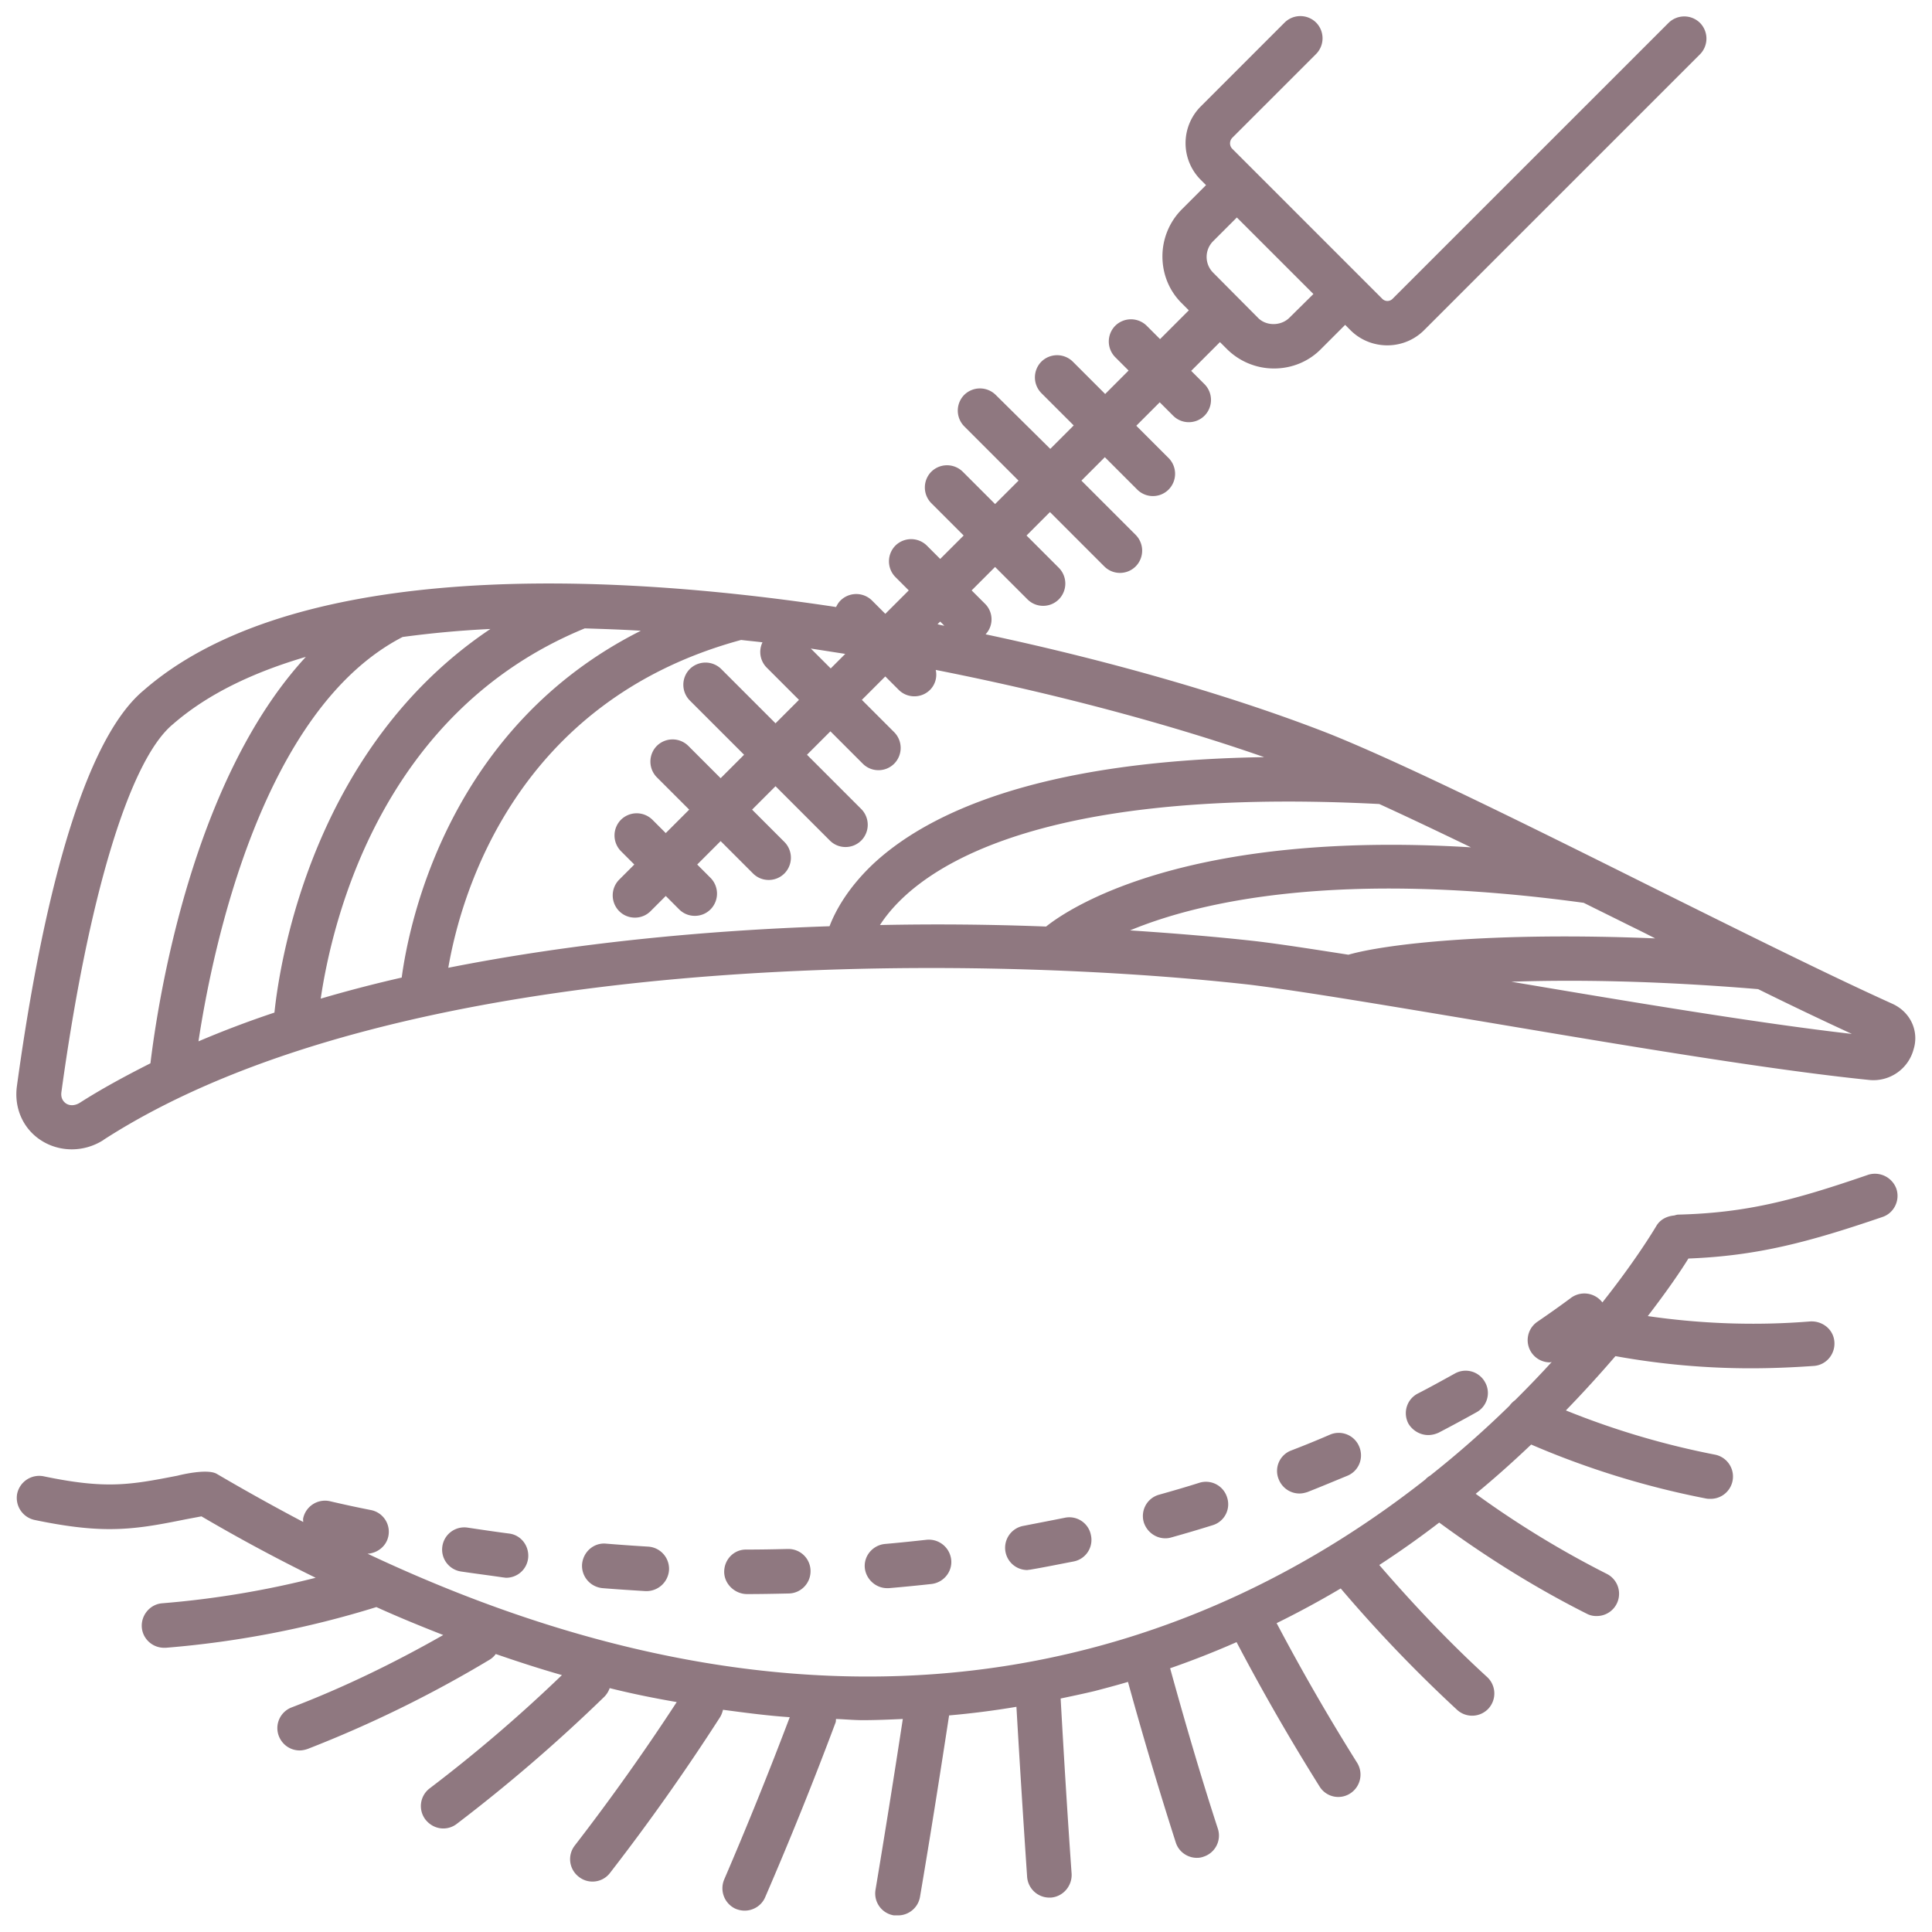 <svg xmlns="http://www.w3.org/2000/svg" width="88" height="88" fill="none"><path fill="#8F7880" d="M35.932 72.581c.554-.013 1-.473.987-1.04a1.007 1.007 0 0 0-1.014-.987h-.027c-.608.014-1.216.027-1.905.027-.554 0-.987.46-.987 1.014s.487 1.013 1.04 1.013c.65 0 1.285-.013 1.906-.027Zm4.473-.243h.081a76.51 76.51 0 0 0 1.946-.19c.554-.067.96-.567.892-1.12a1.025 1.025 0 0 0-1.121-.893c-.622.068-1.257.135-1.892.19-.554.053-.973.54-.92 1.094.055.514.5.919 1.014.919Zm-11 .135h.054a1.03 1.03 0 0 0 1.014-.96 1.013 1.013 0 0 0-.96-1.067 87.06 87.06 0 0 1-1.905-.135c-.554-.054-1.04.365-1.095.932-.04.554.365 1.04.933 1.095.662.054 1.324.095 1.96.135Zm-6.486-.622c.04 0 .095.014.135.014.5 0 .933-.365 1-.878.068-.554-.31-1.068-.865-1.136-.622-.08-1.257-.175-1.892-.27a1.009 1.009 0 0 0-1.148.852A1.009 1.009 0 0 0 21 71.58c.635.095 1.284.176 1.919.27Zm30.161-1.783a.938.938 0 0 0 .271-.04 62.1 62.1 0 0 0 1.878-.555.996.996 0 0 0 .663-1.27 1.007 1.007 0 0 0-1.27-.662c-.595.189-1.203.365-1.825.54-.54.149-.851.703-.703 1.243.135.446.54.744.987.744Zm-6.107 1.419c.648-.109 1.297-.244 1.932-.365a1 1 0 0 0 .784-1.203 1 1 0 0 0-1.203-.784c-.608.122-1.243.243-1.864.365a1.014 1.014 0 0 0 .175 2.013c.054-.013.122-.013.176-.026Zm18.081-6.122c.162 0 .324-.04.473-.108a66.8 66.8 0 0 0 1.73-.933c.486-.27.662-.892.378-1.378a1.004 1.004 0 0 0-1.378-.378c-.54.297-1.095.608-1.676.905-.5.257-.69.865-.433 1.365.19.324.541.527.906.527Zm-5.864 2.662c.12 0 .242-.027.364-.067.622-.244 1.23-.5 1.824-.744.514-.216.757-.81.527-1.338a1.01 1.01 0 0 0-1.337-.527 43.17 43.17 0 0 1-1.757.717.995.995 0 0 0-.568 1.31c.162.406.54.649.946.649ZM86.216 45.73c-2.932-1.324-6.892-3.297-11.081-5.379-5.5-2.743-11.19-5.567-14.595-6.932-4.067-1.595-9.608-3.243-15.648-4.527a.995.995 0 0 0-.027-1.392l-.608-.608 1.067-1.068 1.473 1.473c.203.203.46.298.716.298.257 0 .514-.095.717-.298a1.02 1.02 0 0 0 0-1.432l-1.473-1.473 1.067-1.068 2.473 2.473c.203.203.46.298.716.298.257 0 .514-.095.717-.298a1.02 1.02 0 0 0 0-1.432l-2.473-2.473 1.067-1.068 1.473 1.473c.203.203.46.298.716.298.257 0 .514-.095.717-.298a1.02 1.02 0 0 0 0-1.432l-1.473-1.473 1.067-1.068.608.608c.203.203.46.298.716.298.257 0 .514-.095.717-.297a1.02 1.02 0 0 0 0-1.433l-.608-.608 1.31-1.31.311.31a3.038 3.038 0 0 0 2.149.892c.81 0 1.581-.311 2.148-.892l1.095-1.095.243.244c.46.459 1.068.689 1.676.689.608 0 1.216-.23 1.676-.69L77.432 2.474a1.02 1.02 0 0 0 0-1.432 1.02 1.02 0 0 0-1.432 0L63.432 13.608a.327.327 0 0 1-.473 0L56.121 6.77a.35.35 0 0 1-.094-.243c0-.054.013-.149.094-.243l3.825-3.824a1.02 1.02 0 0 0 0-1.433 1.02 1.02 0 0 0-1.433 0L54.69 4.851a2.365 2.365 0 0 0 0 3.338l.243.243-1.094 1.095a3.037 3.037 0 0 0-.892 2.149c0 .81.31 1.58.892 2.148l.31.311-1.31 1.311-.608-.608a1.02 1.02 0 0 0-1.433 0 1.02 1.02 0 0 0 0 1.432l.608.608-1.067 1.068-1.473-1.473a1.02 1.02 0 0 0-1.433 0 1.02 1.02 0 0 0 0 1.433l1.473 1.472-1.067 1.068-2.487-2.46a1.02 1.02 0 0 0-1.432 0 1.02 1.02 0 0 0 0 1.433l2.473 2.473-1.068 1.067-1.473-1.473a1.02 1.02 0 0 0-1.432 0 1.02 1.02 0 0 0 0 1.433l1.473 1.473-1.068 1.067-.608-.608a1.02 1.02 0 0 0-1.432 0 1.02 1.02 0 0 0 0 1.433l.608.608-1.068 1.067-.608-.608a1.02 1.02 0 0 0-1.432 0c-.095.095-.149.19-.203.298-12.324-1.865-25.243-1.703-31.54 3.797C3.458 34.014 1.702 42.662.77 49.473c-.136 1 .283 1.946 1.107 2.473.42.27.906.405 1.392.405.487 0 .987-.135 1.433-.419 0 0 .013 0 .013-.013 13.46-8.69 39.149-8.527 52.203-7.068 2.5.311 6.554 1 10.851 1.717 6.014 1.013 12.824 2.162 17.352 2.621a1.894 1.894 0 0 0 2.04-1.392c.257-.824-.135-1.689-.946-2.067ZM58.73 14.473c-.379.378-1.054.392-1.433 0l-2.04-2.054a1.013 1.013 0 0 1 0-1.433l1.08-1.08 3.487 3.486-1.094 1.081ZM37.784 42.189c-5.717.19-11.703.77-17.365 1.892.58-3.365 3.08-12.149 13.338-14.932.324.04.648.067.973.108a1.01 1.01 0 0 0 .189 1.148l1.473 1.473-1.068 1.068-2.473-2.473a1.02 1.02 0 0 0-1.432 0 1.02 1.02 0 0 0 0 1.433l2.473 2.472-1.068 1.068-1.473-1.473a1.02 1.02 0 0 0-1.432 0 1.02 1.02 0 0 0 0 1.433l1.473 1.472-1.068 1.068-.608-.608a1.02 1.02 0 0 0-1.432 0 1.02 1.02 0 0 0 0 1.432l.608.608-.69.69a1.02 1.02 0 0 0 0 1.432c.203.203.46.297.717.297.256 0 .513-.094.716-.297l.69-.69.607.609c.203.203.46.297.716.297.257 0 .514-.094.717-.297a1.02 1.02 0 0 0 0-1.432l-.608-.609 1.067-1.067 1.473 1.473c.203.203.46.297.716.297.257 0 .514-.095.717-.297a1.02 1.02 0 0 0 0-1.433l-1.473-1.473 1.067-1.067 2.473 2.473c.203.203.46.297.716.297.257 0 .514-.095.717-.297a1.02 1.02 0 0 0 0-1.433l-2.473-2.473 1.067-1.067 1.473 1.473c.203.203.46.297.716.297.257 0 .514-.095.717-.297a1.02 1.02 0 0 0 0-1.433l-1.473-1.473 1.067-1.067.608.608c.203.203.46.297.716.297.257 0 .514-.094.717-.297a.98.98 0 0 0 .256-.905c5.622 1.108 10.865 2.54 14.96 3.973-10.487.162-15.487 2.662-17.865 4.918-1.081 1.041-1.649 2.041-1.932 2.784ZM18.338 29.014a46.271 46.271 0 0 1 4-.365c-7.933 5.31-9.554 14.77-9.838 17.473a45.75 45.75 0 0 0-3.46 1.31c.649-4.283 2.906-15.121 9.298-18.418Zm8.297-.392c.851.027 1.703.054 2.554.108-8.69 4.365-10.54 13.176-10.892 15.797a61.383 61.383 0 0 0-3.689.96c.54-3.65 2.81-13.081 12.027-16.865ZM38.5 29.784l-.662.662-.906-.905c.527.08 1.04.162 1.568.243Zm4.513-1.284c-.108-.014-.202-.04-.31-.067l.121-.122.19.189ZM3.635 50.23c-.216.135-.46.148-.635.027-.095-.068-.243-.216-.203-.514 1.216-8.851 3.095-15.121 5.081-16.757 1.581-1.378 3.662-2.364 6.054-3.067-5.216 5.649-6.743 15.73-7.08 18.513-1.122.568-2.204 1.15-3.217 1.798Zm36.446-8.095c1.365-2.121 6.176-6.365 22.743-5.513 1.27.58 2.69 1.256 4.176 1.973-13.04-.798-18.338 2.797-19.352 3.608a126.584 126.584 0 0 0-7.567-.068Zm11.392.243c3.162-1.31 9.486-2.783 20.662-1.256.703.351 1.392.689 2.095 1.04.391.19.77.379 1.162.581-7.46-.31-12.284.257-13.973.743-1.649-.256-3.108-.486-4.257-.621-1.703-.19-3.622-.351-5.69-.487Zm17.365 2.338c2.824-.094 6.554-.054 11.243.338a176.01 176.01 0 0 0 4.27 2.04c-4.257-.486-10.148-1.472-15.513-2.378Z"/><path fill="#8F7880" d="M85.081 53.514c-3.378 1.162-5.527 1.73-8.635 1.81-.068 0-.135.027-.19.04-.324.028-.635.177-.81.474-.162.27-.973 1.608-2.46 3.486a1.029 1.029 0 0 0-1.419-.216c-.472.352-.986.716-1.54 1.095a1.013 1.013 0 0 0 .567 1.851c.028 0 .055-.013.082-.013A49.088 49.088 0 0 1 69 63.784a1.038 1.038 0 0 0-.243.243 45.766 45.766 0 0 1-3.622 3.19.848.848 0 0 0-.216.175c-9.527 7.5-25.554 14.04-48.176 3.378.446-.027.852-.337.946-.797a1.007 1.007 0 0 0-.784-1.19 52.113 52.113 0 0 1-1.878-.405 1.018 1.018 0 0 0-1.216.77c-.014.068 0 .122 0 .176a99.014 99.014 0 0 1-3.933-2.189c-.46-.27-1.797.081-1.797.081-2.162.42-3.243.622-6.095.027a1.027 1.027 0 0 0-1.202.784 1.027 1.027 0 0 0 .783 1.203c1.42.297 2.487.419 3.42.419 1.202 0 2.202-.19 3.472-.446l.717-.135a78.464 78.464 0 0 0 5.202 2.797 42.356 42.356 0 0 1-6.986 1.162c-.554.04-.973.54-.933 1.095.04.527.487.932 1.014.932h.081a44.494 44.494 0 0 0 9.581-1.851h.014c1.013.46 2.04.878 3.04 1.27-2.23 1.27-4.54 2.392-6.905 3.297a1.008 1.008 0 0 0-.581 1.311c.162.406.54.649.946.649.121 0 .243-.027.364-.068a54.486 54.486 0 0 0 8.27-4.054.95.95 0 0 0 .298-.27c1.014.351 2.014.675 3.014.96a67.916 67.916 0 0 1-6.027 5.162 1.012 1.012 0 0 0-.19 1.418c.203.257.5.406.811.406a.998.998 0 0 0 .608-.203 73.901 73.901 0 0 0 6.73-5.797 1.05 1.05 0 0 0 .243-.392c1.027.257 2.04.46 3.054.635a100.493 100.493 0 0 1-4.648 6.54 1.012 1.012 0 0 0 .189 1.42.997.997 0 0 0 .621.216.998.998 0 0 0 .798-.392 98.825 98.825 0 0 0 5.013-7.095c.068-.108.108-.23.135-.338 1.014.135 2.027.27 3.04.338a179.722 179.722 0 0 1-2.986 7.392 1.027 1.027 0 0 0 .527 1.338c.136.054.27.081.406.081.392 0 .77-.23.932-.608a171.264 171.264 0 0 0 3.203-7.946c.027-.054.014-.108.027-.176.405.014.81.054 1.216.054.608 0 1.216-.027 1.825-.054a571.776 571.776 0 0 1-1.244 7.784 1.01 1.01 0 0 0 .838 1.162h.19c.486 0 .918-.351 1-.851.472-2.77.905-5.527 1.324-8.257a38.812 38.812 0 0 0 3.067-.392c.149 2.568.311 5.149.487 7.744.04.54.486.946 1.013.946h.068c.554-.041.973-.528.946-1.082-.19-2.675-.352-5.338-.5-7.986.513-.108 1.027-.216 1.54-.338.514-.135 1.027-.27 1.527-.419.676 2.46 1.406 4.905 2.176 7.311.135.432.54.703.96.703a.839.839 0 0 0 .31-.054 1.01 1.01 0 0 0 .649-1.27c-.784-2.406-1.5-4.865-2.176-7.311a40.184 40.184 0 0 0 3.027-1.19 98.82 98.82 0 0 0 3.784 6.581 1 1 0 0 0 1.392.311 1.02 1.02 0 0 0 .31-1.405 98.037 98.037 0 0 1-3.661-6.352 42.67 42.67 0 0 0 2.919-1.58 64.052 64.052 0 0 0 5.297 5.526 1.015 1.015 0 0 0 1.432-.054 1.02 1.02 0 0 0-.054-1.432c-1.73-1.581-3.365-3.31-4.919-5.108a42.52 42.52 0 0 0 2.73-1.933c2.135 1.568 4.378 2.973 6.716 4.149a.92.92 0 0 0 .46.108 1.014 1.014 0 0 0 .46-1.919 43.859 43.859 0 0 1-5.974-3.648c.906-.744 1.743-1.5 2.527-2.244a38.907 38.907 0 0 0 7.973 2.46.959.959 0 0 0 .19.013 1.016 1.016 0 0 0 .203-2.014 36.934 36.934 0 0 1-6.785-2.013 56.51 56.51 0 0 0 2.257-2.473c2.013.365 4.081.554 6.162.554.96 0 1.92-.04 2.879-.108.554-.04.972-.527.932-1.094-.04-.568-.54-.96-1.095-.933-2.5.203-4.986.108-7.405-.243.905-1.176 1.527-2.095 1.851-2.622 3.135-.121 5.473-.743 8.838-1.892.527-.175.811-.756.635-1.283a1.039 1.039 0 0 0-1.297-.636Z"/></svg>